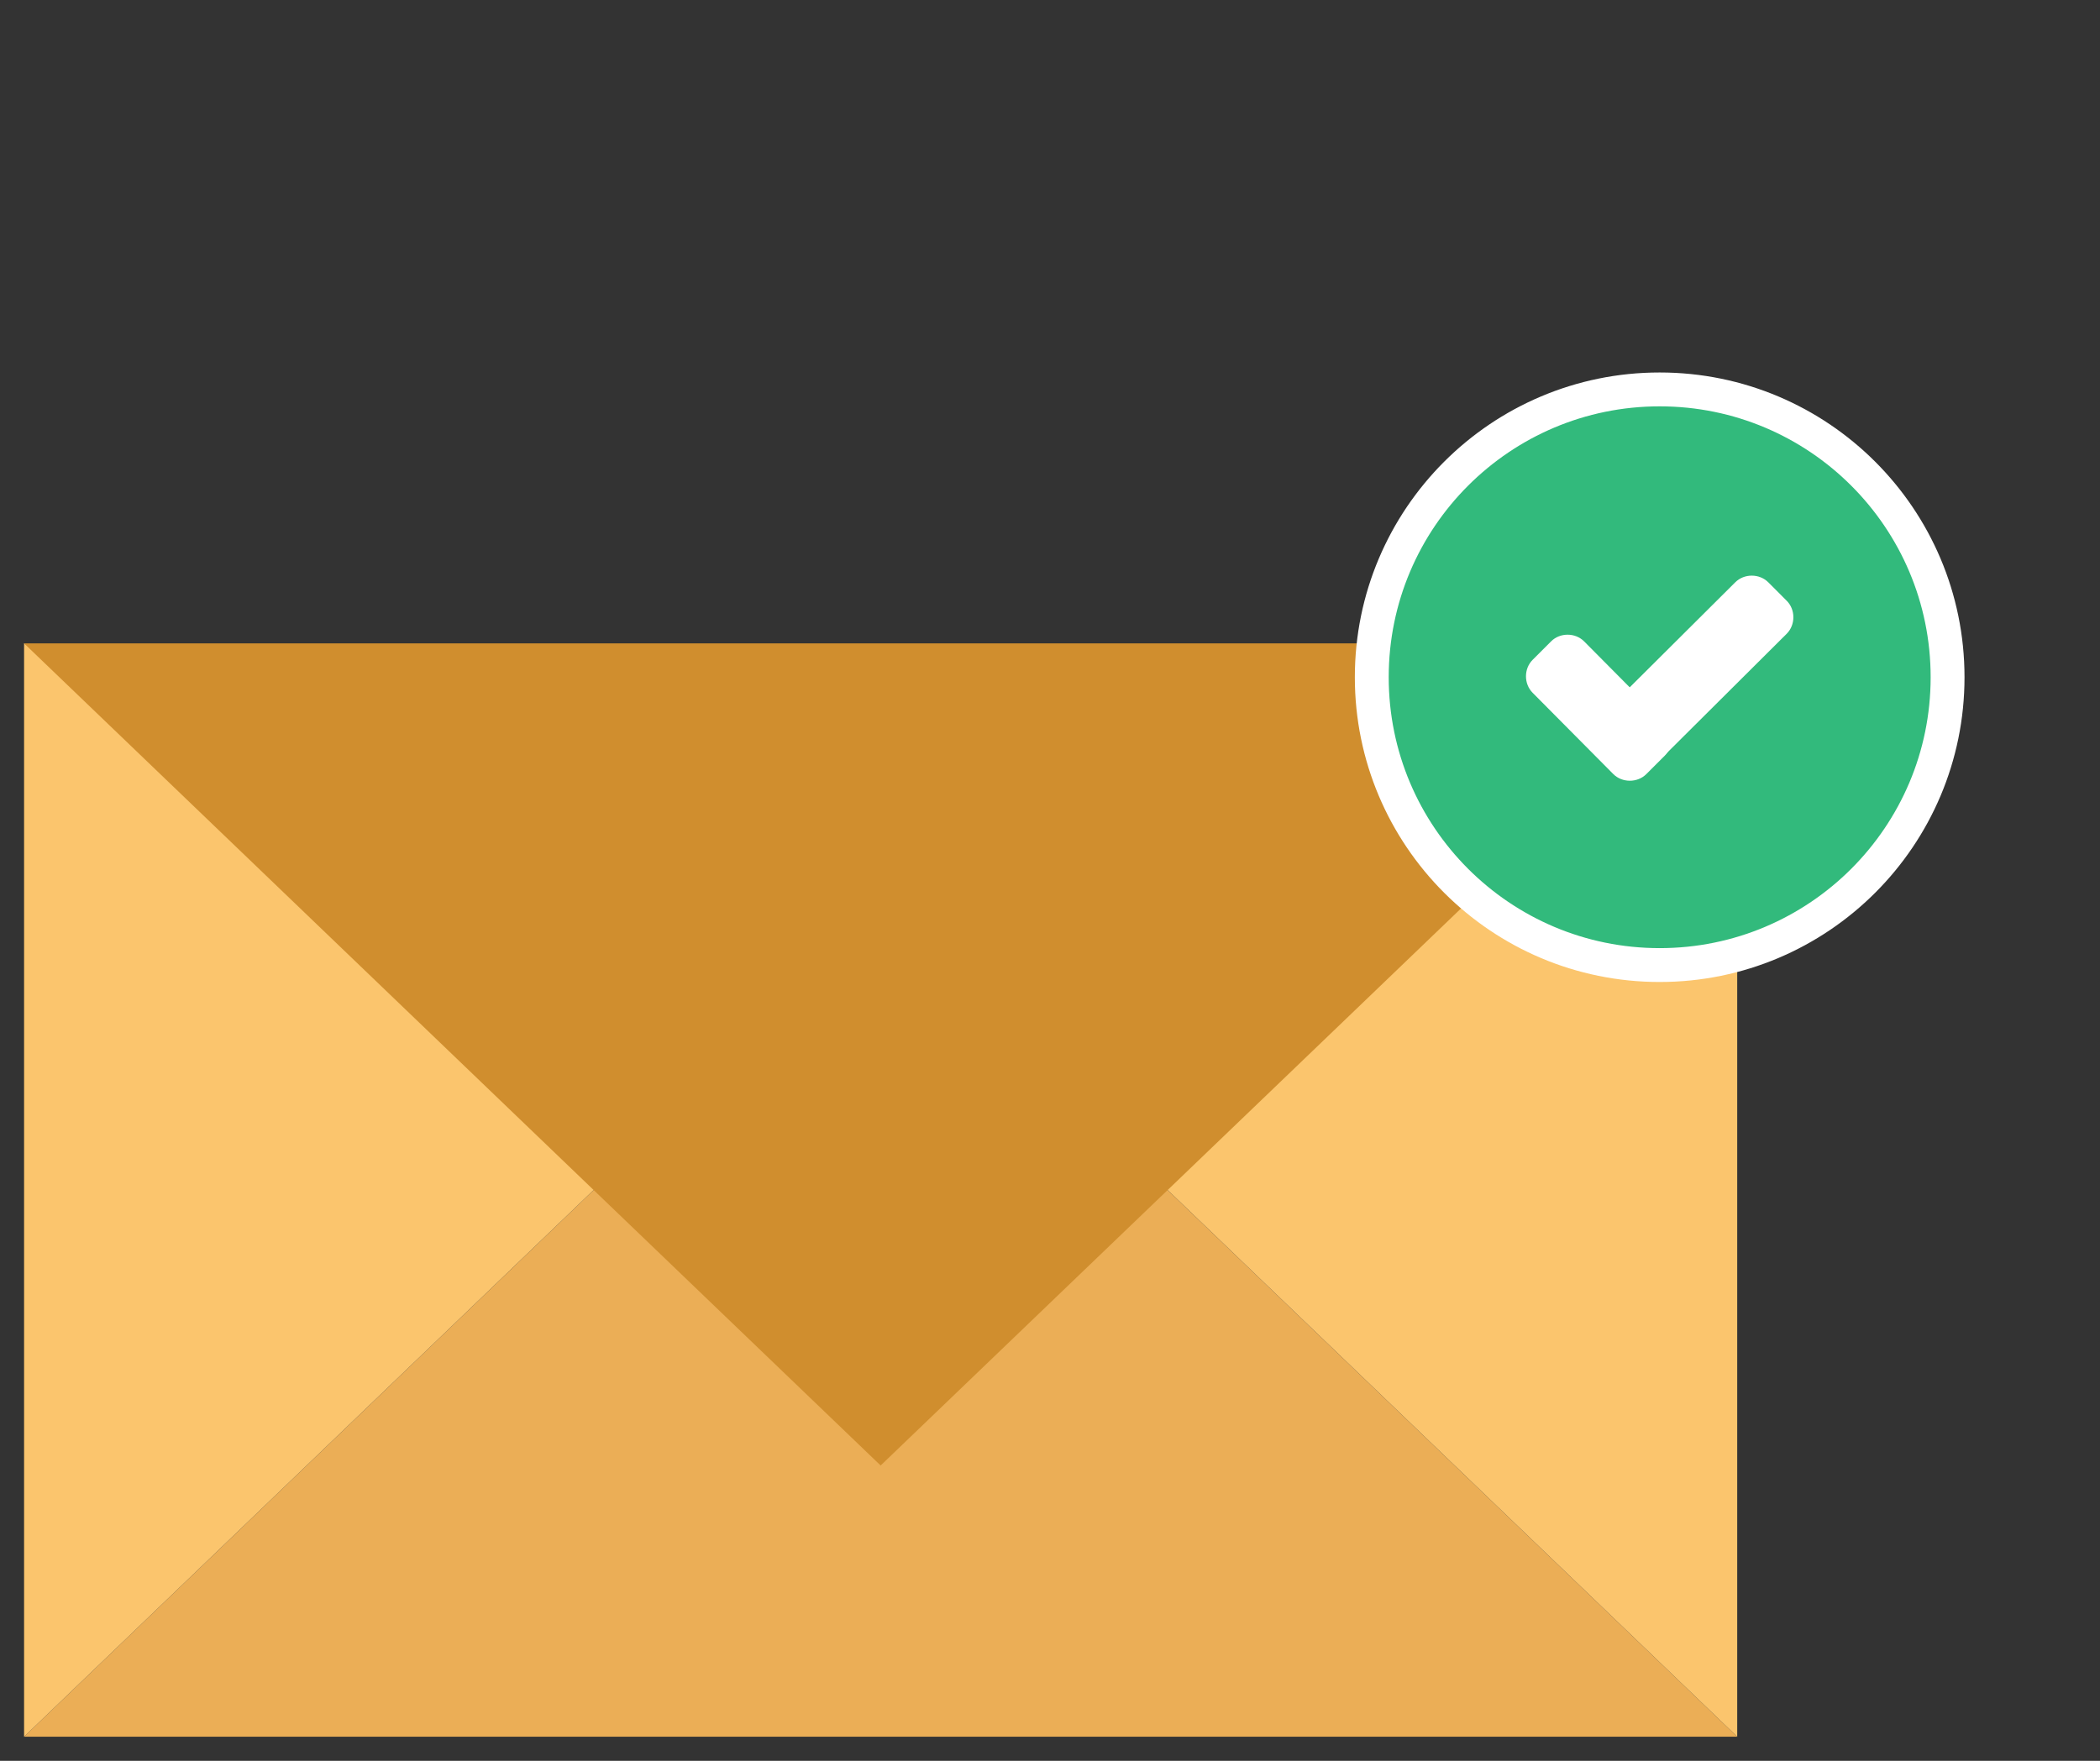 <?xml version="1.0" encoding="UTF-8"?> <svg xmlns="http://www.w3.org/2000/svg" width="62" height="52" viewBox="0 0 62 52" fill="none"><rect x="0" y="0" width="62" height="52" fill="#333333" stroke="none"/><path d="M0.711 51.288L26 27.009L51.289 51.288H0.711Z" fill="#EBAE56"></path><path d="M51.289 18.993L32.196 32.957L51.289 51.288V18.993ZM0.711 18.993L19.804 32.957L0.711 51.288V18.993Z" fill="#FBC56D"></path><path d="M0.711 19L26 43.279L51.289 19H0.711Z" fill="#D08E2E"></path><path d="M57.5 20C57.5 24.694 53.694 28.5 49 28.5C44.306 28.5 40.5 24.694 40.5 20C40.5 15.306 44.306 11.5 49 11.5C53.694 11.5 57.5 15.306 57.5 20Z" fill="#32BA7C" stroke="white"></path><path d="M49.15 21.341C49.413 21.603 49.413 22.053 49.15 22.316L48.606 22.86C48.344 23.122 47.894 23.122 47.631 22.86L45.25 20.46C44.987 20.197 44.987 19.747 45.25 19.485L45.794 18.941C46.056 18.678 46.506 18.678 46.769 18.941L49.15 21.341Z" fill="white"></path><path d="M51.231 17.197C51.494 16.934 51.944 16.934 52.207 17.197L52.75 17.741C53.013 18.003 53.013 18.453 52.75 18.716L48.625 22.822C48.363 23.085 47.913 23.085 47.65 22.822L47.106 22.278C46.844 22.016 46.844 21.566 47.106 21.303L51.231 17.197Z" fill="white"></path></svg> 